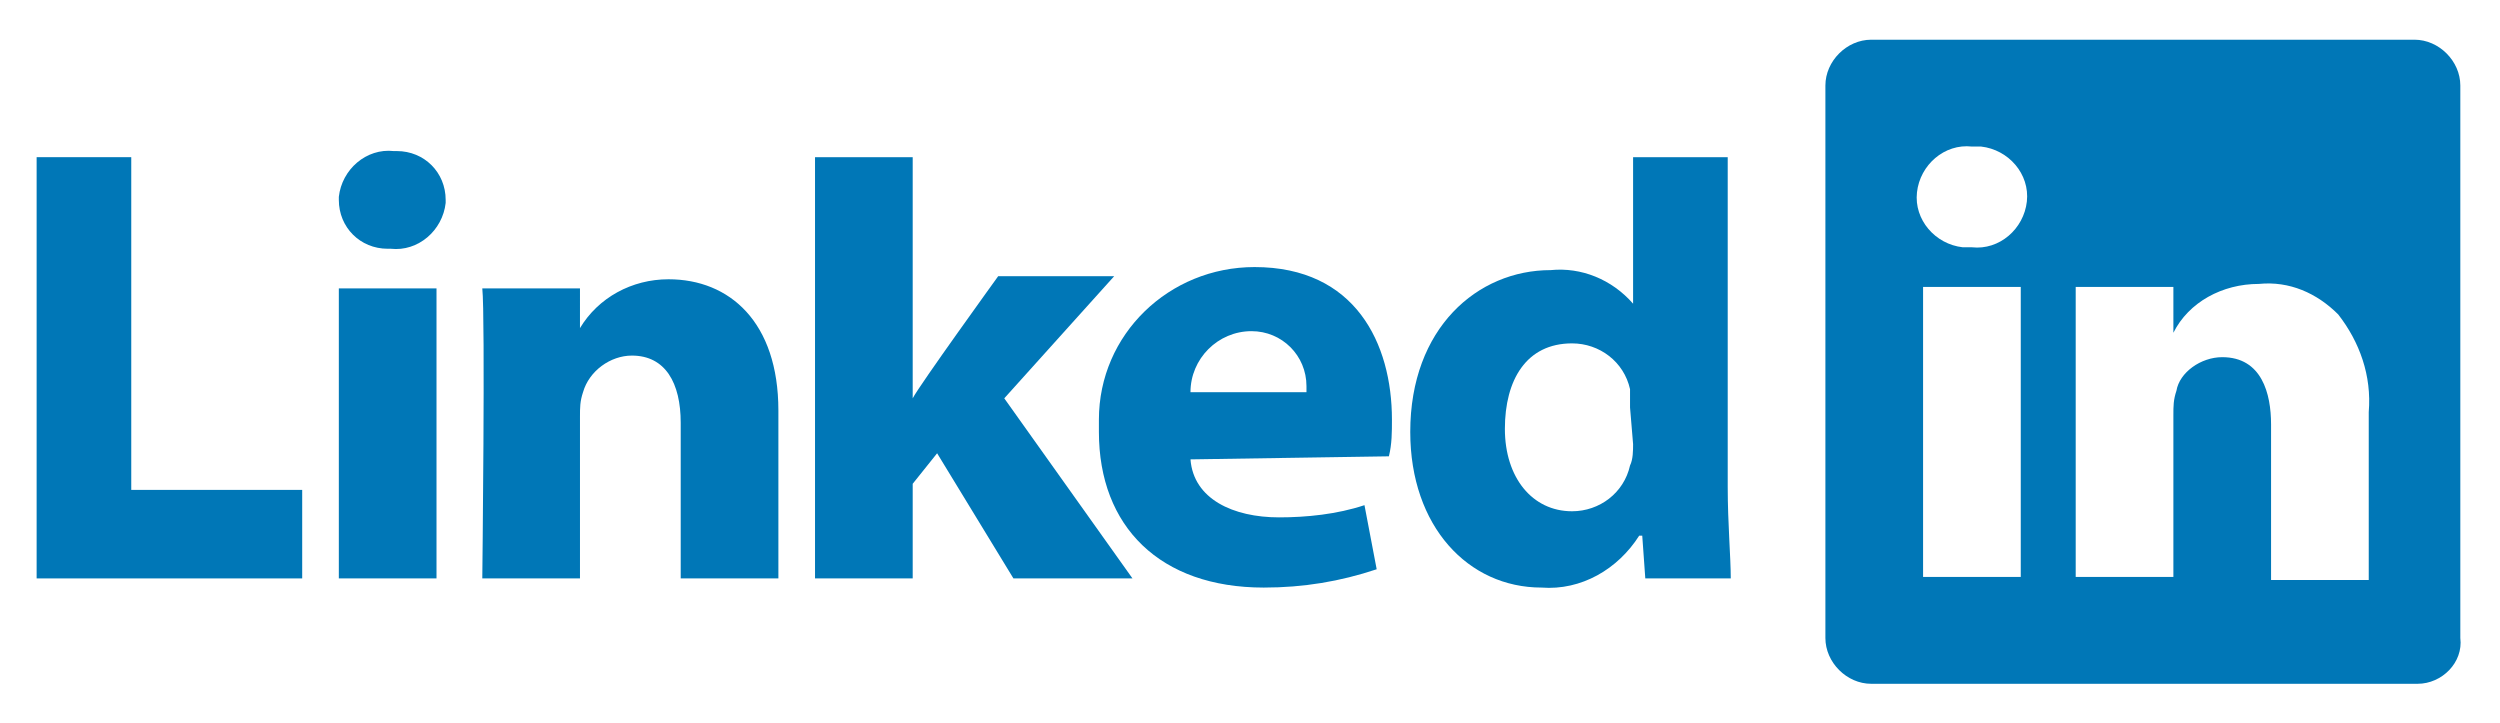 <?xml version="1.0" encoding="utf-8"?>
<!-- Generator: Adobe Illustrator 24.3.0, SVG Export Plug-In . SVG Version: 6.00 Build 0)  -->
<svg version="1.1" id="Layer_1" xmlns="http://www.w3.org/2000/svg" xmlns:xlink="http://www.w3.org/1999/xlink" x="0px" y="0px"
	 viewBox="0 0 81.9 23.7" style="enable-background:new 0 0 81.9 23.7;" xml:space="preserve">
<style type="text/css">
	.st0{fill:#0077B7;}
	.st1{fill-rule:evenodd;clip-rule:evenodd;fill:#0077B7;}
</style>
<g id="layer1" transform="translate(-202.338 -395.745)">
	<g id="g3019" transform="translate(202.338 395.746)">
		<path id="Subtraction_1" class="st0" d="M79.2,22.4H61.3c-0.8,0-1.5-0.7-1.5-1.5V2.8c0-0.8,0.7-1.5,1.5-1.5h17.8
			c0.8,0,1.5,0.7,1.5,1.5v18.1C80.7,21.7,80,22.4,79.2,22.4z M72.8,11.7c1.3,0,1.6,1.2,1.6,2.2V19h3.2v-5.5c0.1-1.2-0.3-2.3-1-3.2
			c-0.7-0.7-1.6-1.1-2.6-1c-1.2,0-2.3,0.6-2.8,1.6V9.4H68c0,0.9,0,9.4,0,9.5h3.2v-5.3c0-0.3,0-0.5,0.1-0.8
			C71.4,12.2,72.1,11.7,72.8,11.7z M63,9.4v9.5h3.2V9.4H63z M64.6,4.8c-0.9-0.1-1.7,0.6-1.8,1.5s0.6,1.7,1.5,1.8c0.1,0,0.2,0,0.3,0
			l0,0c0.9,0.1,1.7-0.6,1.8-1.5s-0.6-1.7-1.5-1.8C64.8,4.8,64.7,4.8,64.6,4.8z"/>
		<g id="Group_17491" transform="translate(0 3.548)">
			<path id="path16" class="st1" d="M1.2,15.4h8.7v-2.9H4.3V1.6H1.2V15.4z"/>
			<path id="path18" class="st1" d="M14.3,15.4V5.9h-3.2v9.5H14.3z M12.8,4.6c0.9,0.1,1.7-0.6,1.8-1.5V3c0-0.9-0.7-1.6-1.6-1.6h-0.1
				C12,1.3,11.2,2,11.1,2.9V3c0,0.9,0.7,1.6,1.6,1.6C12.7,4.6,12.7,4.6,12.8,4.6L12.8,4.6L12.8,4.6z"/>
			<path id="path20" class="st1" d="M15.8,15.4H19v-5.3c0-0.3,0-0.5,0.1-0.8c0.2-0.7,0.9-1.2,1.6-1.2c1.1,0,1.6,0.9,1.6,2.2v5.1h3.2
				V9.9c0-2.9-1.6-4.3-3.6-4.3c-1.2,0-2.3,0.6-2.9,1.6l0,0V5.9h-3.2C15.9,6.8,15.8,15.4,15.8,15.4L15.8,15.4z"/>
			<path id="path22" class="st1" d="M29.9,1.6h-3.2v13.8h3.2v-3.1l0.8-1l2.5,4.1h3.9l-4.2-5.9l3.6-4h-3.8c0,0-2.6,3.6-2.8,4
				L29.9,1.6L29.9,1.6z"/>
			<path id="path24" class="st1" d="M45.5,11.4c0.1-0.4,0.1-0.8,0.1-1.2c0-2.5-1.2-5-4.5-5c-2.8,0-5.1,2.2-5.1,5c0,0.1,0,0.2,0,0.4
				c0,3.1,2,5.1,5.4,5.1c1.3,0,2.5-0.2,3.7-0.6L44.7,13c-0.9,0.3-1.9,0.4-2.8,0.4c-1.5,0-2.8-0.6-2.9-1.9L45.5,11.4L45.5,11.4z
				 M39,9.3c0-1.1,0.9-2,2-2c1,0,1.8,0.8,1.8,1.8c0,0.1,0,0.1,0,0.2H39z"/>
			<path id="path26" class="st1" d="M53.5,1.6v4.8l0,0c-0.7-0.8-1.7-1.2-2.7-1.1c-2.4,0-4.6,1.9-4.6,5.3c0,3.1,1.9,5.1,4.3,5.1
				c1.3,0.1,2.5-0.6,3.2-1.7h0.1l0.1,1.4h2.8c0-0.7-0.1-1.8-0.1-3V1.6H53.5L53.5,1.6z M53.5,11c0,0.2,0,0.5-0.1,0.7
				c-0.2,0.9-1,1.5-1.9,1.5c-1.3,0-2.2-1.1-2.2-2.7s0.7-2.8,2.2-2.8c0.9,0,1.7,0.6,1.9,1.5c0,0.2,0,0.4,0,0.6L53.5,11z"/>
		</g>
	</g>
</g>
</svg>
